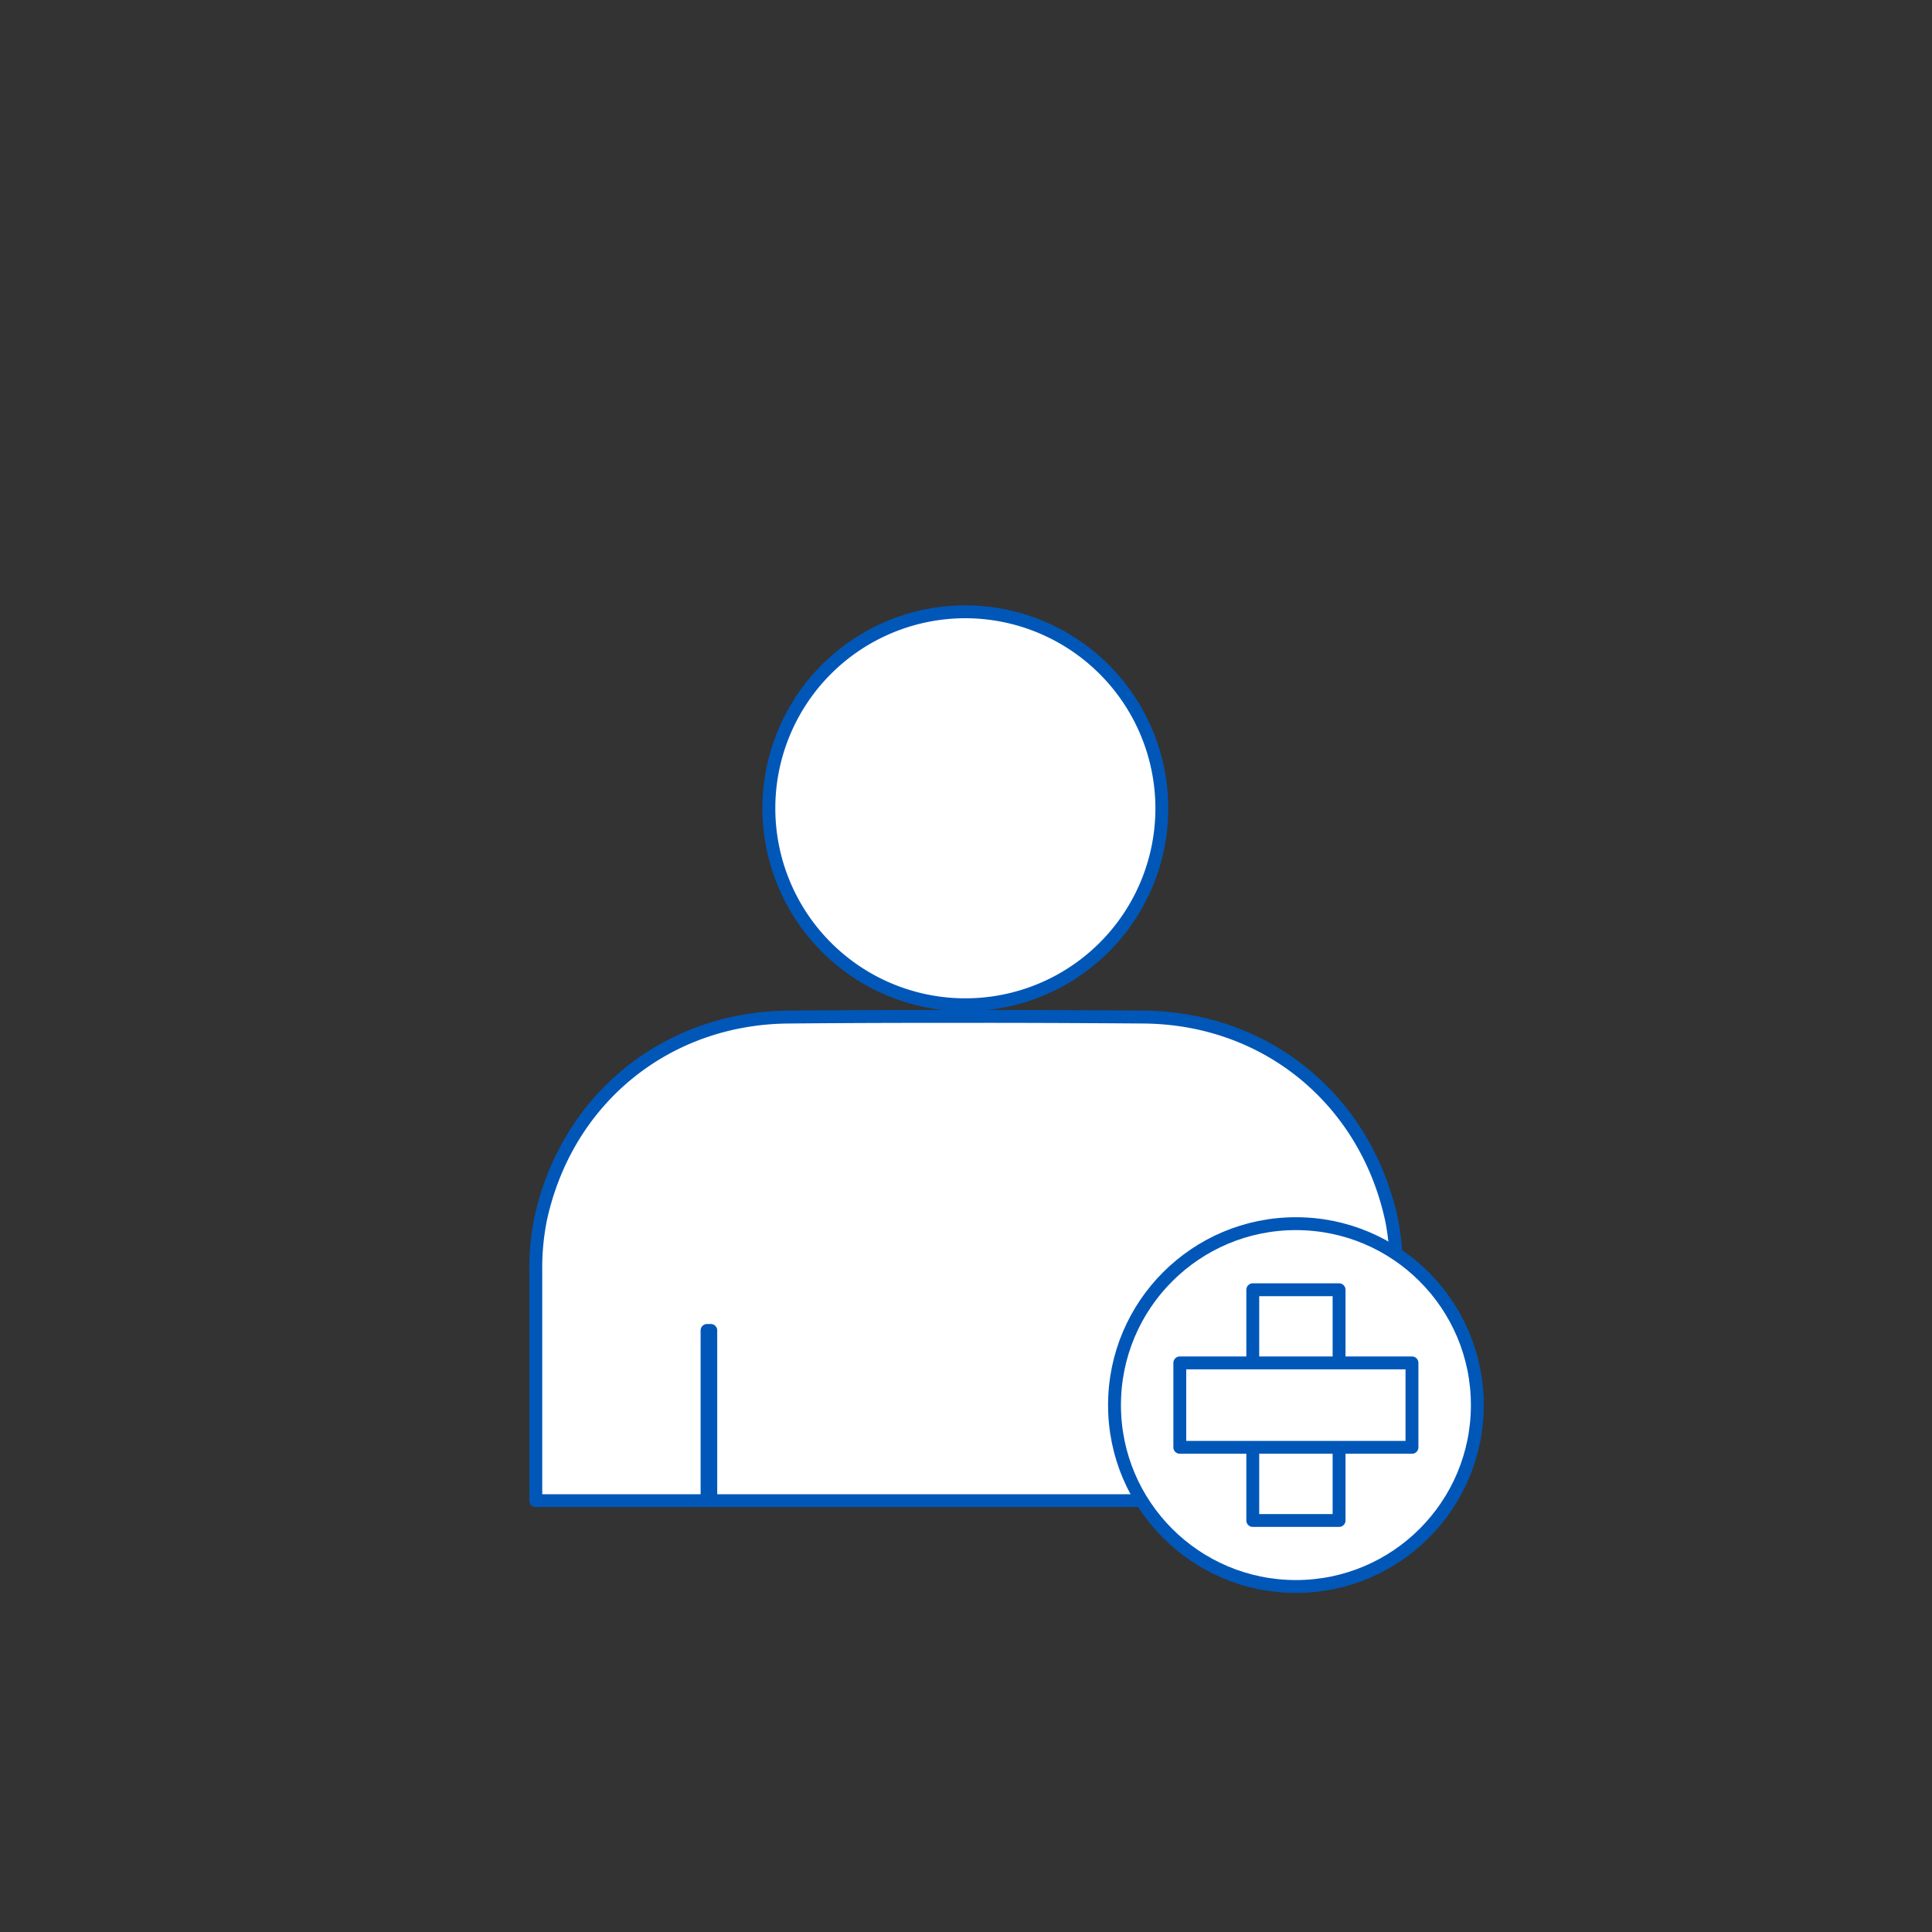 <svg xmlns="http://www.w3.org/2000/svg" width="300" height="300" viewBox="0 0 300 300"><rect x="0" y="0" width="300" height="300" fill="#333333" stroke="none"/><defs><style>.a{fill:#fff;stroke:#0057B8;stroke-linecap:round;stroke-linejoin:round;stroke-width:2px;}</style></defs><path class="a" d="M180.41,125.74A30.51,30.51,0,1,1,150,95,30.55,30.55,0,0,1,180.41,125.74Z"/><path class="a" d="M216.8,197.58a39,39,0,0,0-.7-8.08c-4-18.71-19.45-31.45-38.62-31.57-11.25-.08-19.4-.11-27.58-.1h0c-8.11,0-16.21,0-27.38.1-19.17.12-34.66,12.86-38.62,31.57a39,39,0,0,0-.7,8.08q0,17.71,0,35.44h26.59V206.59h.58v2.91q0,11.92,0,23.52h79.28q0-11.61,0-23.52v-2.91h.58V233h26.59Q216.82,215.29,216.8,197.58Z"/><circle class="a" cx="201.23" cy="218.18" r="28.17"/><rect class="a" x="194.53" y="200.27" width="13.4" height="35.83"/><rect class="a" x="194.68" y="200.16" width="13.11" height="36.05" transform="translate(419.41 16.95) rotate(90)"/></svg>